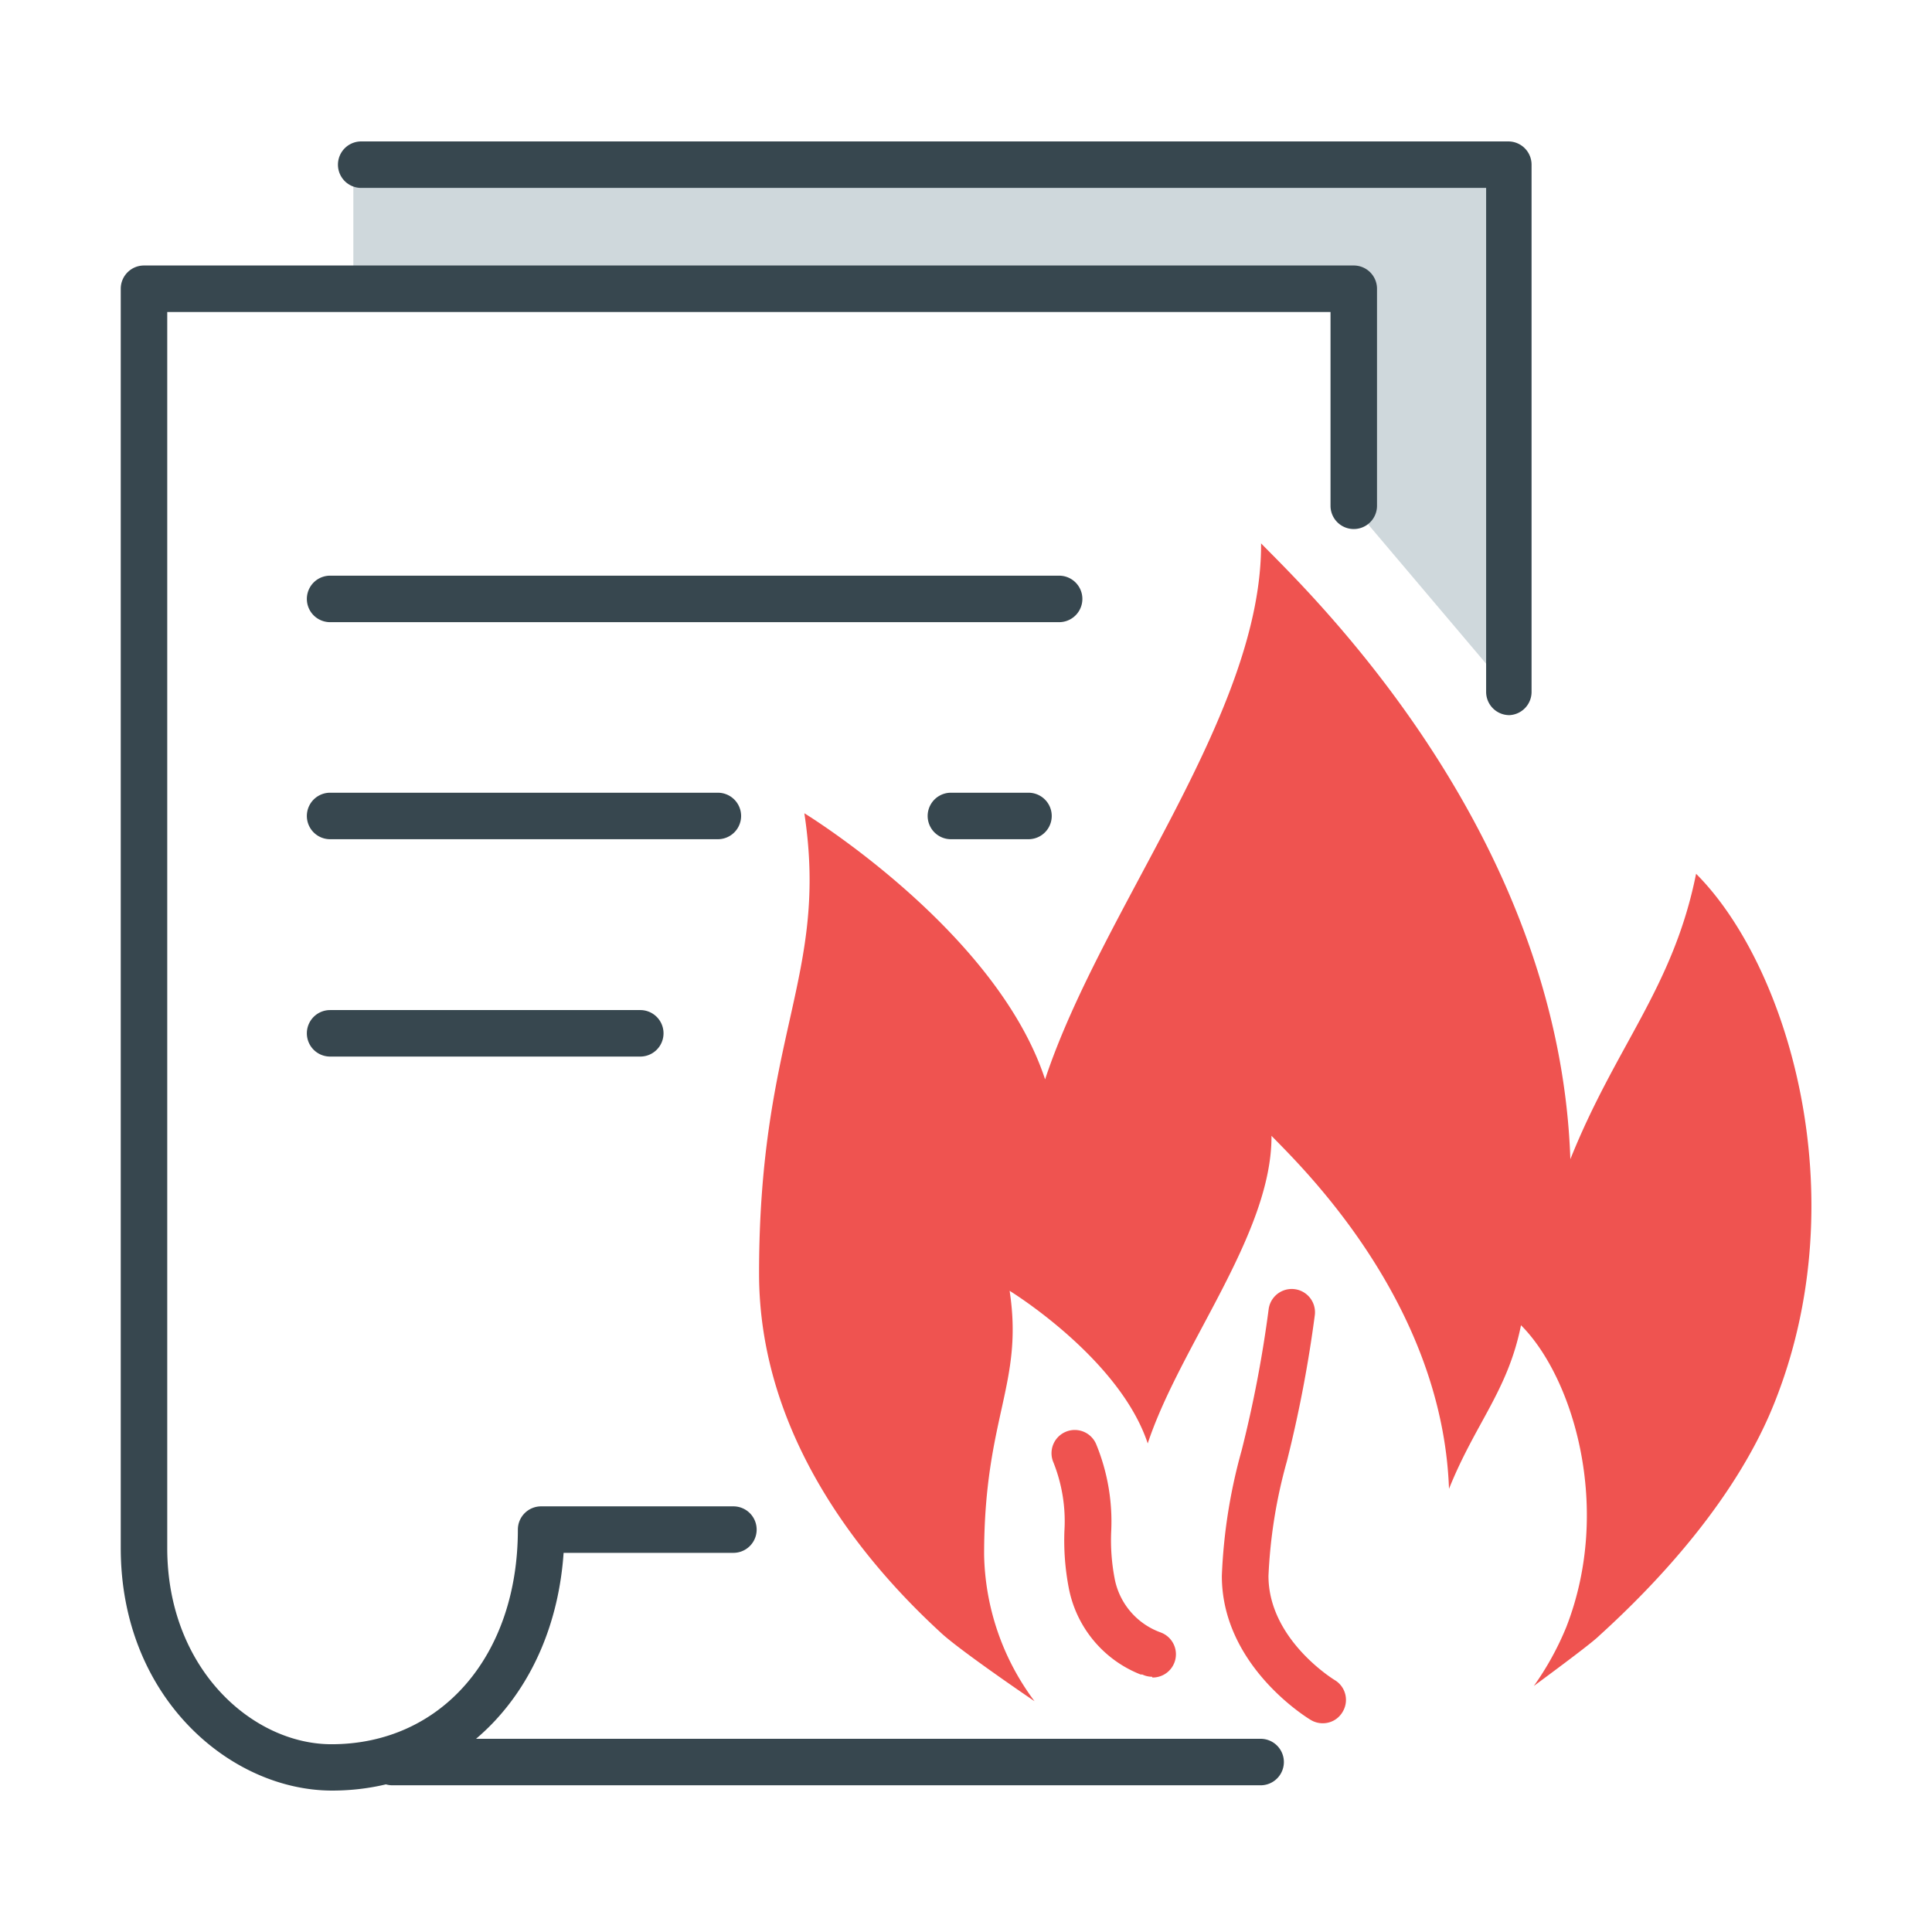 <svg xmlns="http://www.w3.org/2000/svg" viewBox="0 0 128 128"><path d="M112.37,57.89c-1.52,7.56-5.3,11.35-8.33,18.91C103.29,54.86,86.46,39,83.55,36,83.61,47.29,73,60.16,69.24,71.51,66,61.64,53.29,53.88,53.29,53.88c1.63,10.76-3,14.6-3,30.49,0,10.78,6.92,19.09,12,23.76.86.83,3.93,3,6.25,4.58A16.69,16.69,0,0,1,65.2,103c0-9.11,2.63-11.31,1.69-17.48,0,0,7.27,4.45,9.15,10.11,2.16-6.51,8.23-13.88,8.2-20.38C85.91,77,95.55,86.07,96,98.64c1.74-4.34,3.9-6.5,4.77-10.84,3.47,3.47,6.07,12.14,3,20a19.29,19.29,0,0,1-2.15,3.9c1.92-1.42,3.89-2.89,4.32-3.32,3.94-3.57,9.2-9.2,11.7-15.64C123,79.07,118.42,63.94,112.37,57.89Z" fill="#ef5350"/><polygon points="23.41 11.42 23.41 19.64 89.17 19.64 89.17 33 100.48 46.36 100.48 11.42 23.41 11.42" fill="#cfd8dc"/><path d="M22,118.63c-6.71,0-14-6.14-14-16.07V19.13a1.54,1.54,0,0,1,1.54-1.54H89.69a1.54,1.54,0,0,1,1.54,1.54V33.51a1.54,1.54,0,0,1-3.08,0V20.67H11.08v81.89c0,8,5.65,13,10.88,13,7.27,0,12.35-5.85,12.35-14.22a1.54,1.54,0,0,1,1.54-1.54H48.59a1.54,1.54,0,1,1,0,3.08H37.34C36.71,112.09,30.44,118.63,22,118.63Z" fill="#37474f"/><path d="M83.52,118.28H26a1.54,1.54,0,0,1,0-3.08H83.52a1.54,1.54,0,1,1,0,3.08Z" fill="#37474f"/><path d="M100,47.38a1.54,1.54,0,0,1-1.54-1.54V12.45H23.93a1.54,1.54,0,0,1,0-3.08h76a1.54,1.54,0,0,1,1.54,1.54V45.84A1.54,1.54,0,0,1,100,47.38Z" fill="#37474f"/><path d="M70.17,41.22H21.87a1.54,1.54,0,0,1,0-3.08h48.3a1.54,1.54,0,0,1,0,3.08Z" fill="#37474f"/><path d="M68.11,55.6H63a1.54,1.54,0,0,1,0-3.08h5.14a1.54,1.54,0,1,1,0,3.08Z" fill="#37474f"/><path d="M47.56,55.6H21.87a1.54,1.54,0,0,1,0-3.08H47.56a1.54,1.54,0,0,1,0,3.08Z" fill="#37474f"/><path d="M42.42,70H21.87a1.54,1.54,0,0,1,0-3.08H42.42a1.54,1.54,0,0,1,0,3.08Z" fill="#37474f"/><path d="M87.63,114.17a1.52,1.52,0,0,1-.79-.22c-.24-.14-5.89-3.6-5.89-9.54a36.07,36.07,0,0,1,1.31-8.31,80.82,80.82,0,0,0,1.79-9.35,1.54,1.54,0,0,1,3.06.38,85,85,0,0,1-1.85,9.68,33.52,33.52,0,0,0-1.22,7.6c0,4.22,4.34,6.87,4.39,6.9a1.53,1.53,0,0,1,.52,2.11A1.51,1.51,0,0,1,87.63,114.17Z" fill="#ef5350"/><path d="M76.33,111.09a1.51,1.51,0,0,1-.65-.15l-.11,0a7.72,7.72,0,0,1-4.77-5.78,16.67,16.67,0,0,1-.28-3.72,10.53,10.53,0,0,0-.76-4.63,1.54,1.54,0,0,1,2.86-1.14,13.47,13.47,0,0,1,1,5.79,13.41,13.41,0,0,0,.22,3.08,4.73,4.73,0,0,0,3.05,3.61l.12.05a1.54,1.54,0,0,1-.66,2.94Z" fill="#ef5350"/></svg>